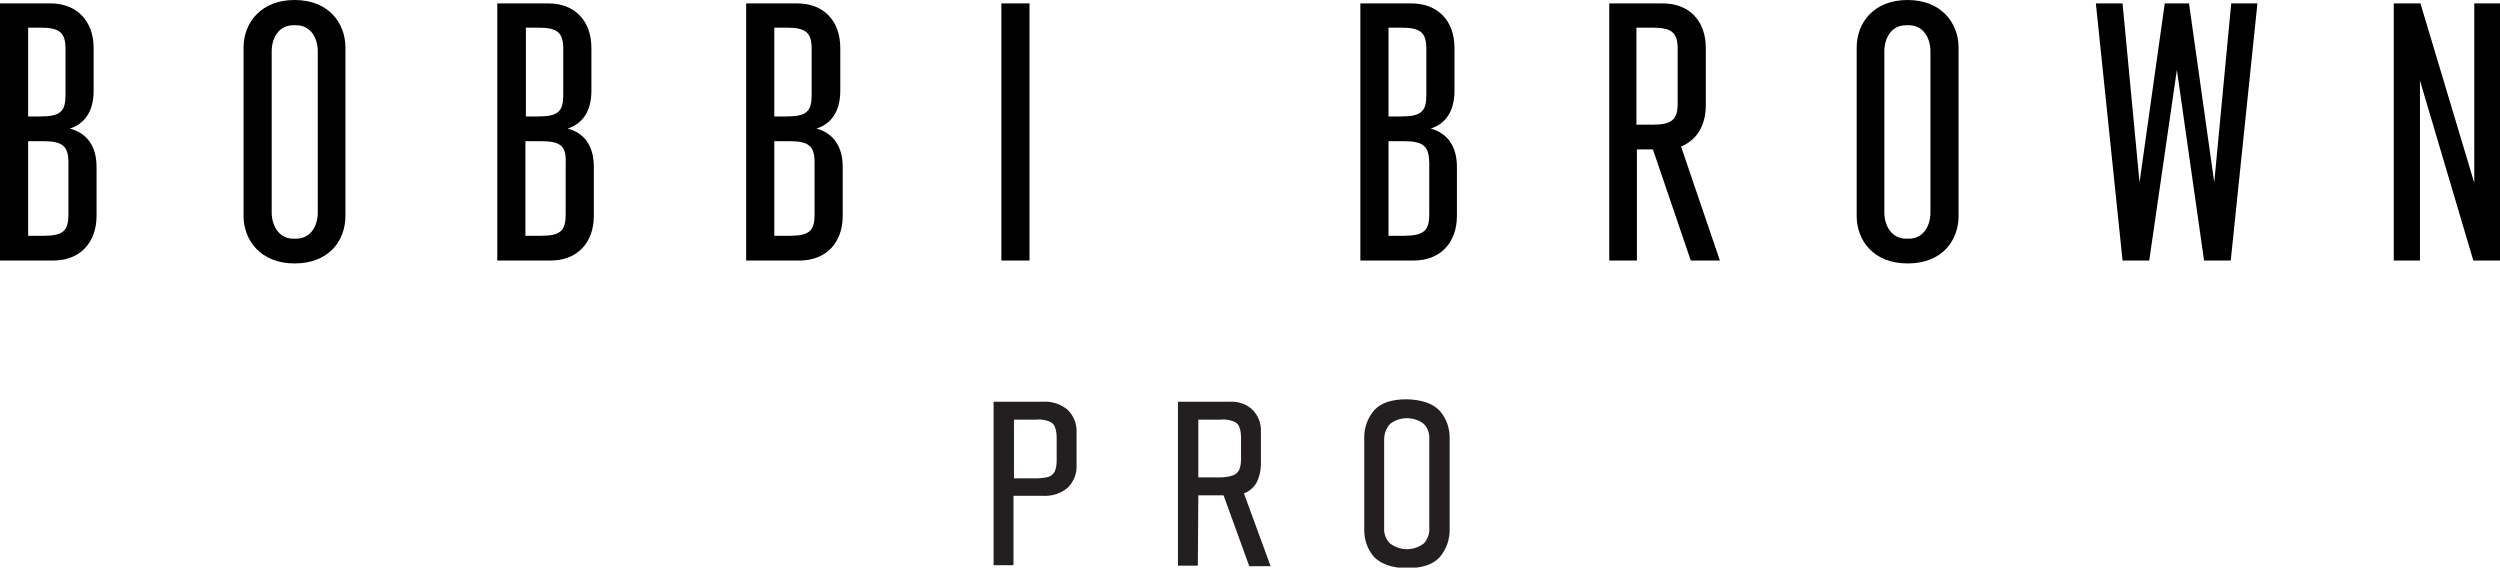 <?xml version="1.0" encoding="utf-8"?>
<!-- Generator: Adobe Illustrator 25.2.3, SVG Export Plug-In . SVG Version: 6.00 Build 0)  -->
<svg version="1.1" id="Layer_1" xmlns="http://www.w3.org/2000/svg" xmlns:xlink="http://www.w3.org/1999/xlink" x="0px" y="0px"
	 viewBox="0 0 515.3 117" style="enable-background:new 0 0 515.3 117;" xml:space="preserve">
<style type="text/css">
	.st0{fill:#231F20;}
</style>
<g>
	<path d="M19.9,34.4v10.1c0,5.5-3.4,9.2-8.9,9.2H0v-53h10.4c5.4,0,8.9,3.6,8.9,9.2v8.8c0,4.2-1.8,6.8-4.9,7.8
		C17.8,27.4,19.9,30,19.9,34.4z M5.8,5.7V24h2.6c4.1,0,5.1-1.1,5.1-4.4v-9.5c0-3.3-1.1-4.4-5.1-4.4L5.8,5.7z M8.9,29.1H5.8v19.5h3.2
		c4.1,0,5.1-1.1,5.1-4.4V33.5C14.1,30.2,13,29.1,8.9,29.1L8.9,29.1z"/>
	<path d="M71.2,9.8v34.7c0,5.1-3.4,9.8-10.5,9.8c-7,0-10.5-4.8-10.5-9.8V9.8c0-5.1,3.6-9.8,10.5-9.8C67.8,0,71.2,4.8,71.2,9.8z
		 M61,5.2h-0.5c-3.1,0-4.5,2.7-4.5,5.4v33.2c0,2.6,1.4,5.4,4.5,5.4H61c3.1,0,4.5-2.7,4.5-5.4V10.6C65.5,7.9,64.1,5.2,61,5.2L61,5.2z
		"/>
	<path d="M122.4,34.4v10.1c0,5.5-3.4,9.2-8.9,9.2h-11v-53H113c5.5,0,8.9,3.6,8.9,9.2v8.8c0,4.2-1.8,6.8-4.9,7.8
		C120.4,27.4,122.4,30,122.4,34.4z M108.4,5.7V24h2.6c4.1,0,5.1-1.1,5.1-4.4v-9.5c0-3.3-1.1-4.4-5.1-4.4L108.4,5.7z M111.5,29.1
		h-3.2v19.5h3.2c4.1,0,5.1-1.1,5.1-4.4V33.5C116.7,30.2,115.7,29.1,111.5,29.1z"/>
	<path d="M173.7,34.4v10.1c0,5.5-3.4,9.2-8.9,9.2h-11v-53h10.5c5.5,0,8.9,3.6,8.9,9.2v8.8c0,4.2-1.8,6.8-4.9,7.8
		C171.6,27.4,173.7,30,173.7,34.4z M159.6,5.7V24h2.6c4.1,0,5.1-1.1,5.1-4.4v-9.5c0-3.3-1.1-4.4-5.1-4.4L159.6,5.7z M162.8,29.1
		h-3.2v19.5h3.2c4.1,0,5.1-1.1,5.1-4.4V33.5C167.9,30.2,166.8,29.1,162.8,29.1L162.8,29.1z"/>
	<path d="M206.4,0.7h5.8v53h-5.8V0.7z"/>
	<path d="M300.3,34.4v10.1c0,5.5-3.4,9.2-8.9,9.2h-11v-53h10.5c5.5,0,8.9,3.6,8.9,9.2v8.8c0,4.2-1.8,6.8-4.9,7.8
		C298.2,27.4,300.3,30,300.3,34.4z M286.2,5.7V24h2.7c4.1,0,5.1-1.1,5.1-4.4v-9.5c0-3.3-1.1-4.4-5.1-4.4L286.2,5.7z M289.4,29.1
		h-3.2v19.5h3.2c4.1,0,5.2-1.1,5.2-4.4V33.5C294.5,30.2,293.5,29.1,289.4,29.1z"/>
	<path d="M340.7,30.8h-3.3v22.9h-5.7v-53h11c5.5,0,8.9,3.6,8.9,9.2v11.8c0,4.2-1.9,7.2-5.1,8.5l8,23.5h-6L340.7,30.8z M337.3,25.7
		h3.3c4.1,0,5.2-1.1,5.2-4.4V10.1c0-3.3-1.1-4.4-5.2-4.4h-3.3L337.3,25.7z"/>
	<path d="M403.7,9.8v34.7c0,5.1-3.4,9.8-10.5,9.8s-10.5-4.8-10.5-9.8V9.8c0-5.1,3.5-9.8,10.5-9.8S403.7,4.8,403.7,9.8z M393.4,5.2
		h-0.5c-3.1,0-4.5,2.7-4.5,5.4v33.2c0,2.6,1.4,5.4,4.5,5.4h0.5c3.1,0,4.5-2.7,4.5-5.4V10.6C397.9,7.9,396.5,5.2,393.4,5.2L393.4,5.2
		z"/>
	<path d="M515.3,0.7v53h-5.5l-11-37.1v37.1h-5.4v-53h5.5l11.1,37v-37H515.3z"/>
	<path d="M465.3,0.7l-5.5,53h-5.5l-5.6-39.3L443,53.7h-5.5l-5.5-53h5.5l3.5,36.9l5.2-36.9h5l5.2,36.9l3.5-36.9L465.3,0.7z"/>
	<path class="st0" d="M220.1,84.5c1.2,1.2,1.9,2.9,1.8,4.6v6.8c0.1,1.7-0.6,3.4-1.8,4.6c-1.4,1.2-3.2,1.8-5.1,1.7h-6.1v14.3h-4.1
		V82.8H215C216.9,82.7,218.7,83.3,220.1,84.5z M217.4,87.9c-0.2-0.5-0.7-0.9-1.3-1.1c-0.9-0.3-1.7-0.4-2.6-0.3h-4.5v12.1h4.5
		c0.9,0,1.8-0.1,2.6-0.3c0.6-0.2,1-0.6,1.3-1.1c0.3-0.7,0.4-1.5,0.4-2.3v-4.6C217.8,89.4,217.7,88.7,217.4,87.9L217.4,87.9z"/>
	<path class="st0" d="M246.9,116.6h-4.1V82.8h10.7c1.7-0.1,3.5,0.5,4.7,1.7c1.2,1.2,1.8,2.9,1.7,4.6v6.6c0,1.3-0.3,2.6-0.9,3.8
		c-0.6,1-1.5,1.8-2.6,2.2l5.5,15h-4.4l-5.3-14.6h-5.2L246.9,116.6z M254.1,98c0.6-0.2,1-0.6,1.3-1.1c0.3-0.7,0.4-1.5,0.4-2.3v-4.4
		c0-0.8-0.1-1.6-0.4-2.3c-0.2-0.5-0.7-0.9-1.3-1.1c-0.9-0.3-1.7-0.4-2.6-0.3h-4.5v11.9h4.5C252.3,98.4,253.2,98.3,254.1,98L254.1,98
		z"/>
	<path class="st0" d="M296.7,84.6c1.5,1.7,2.2,3.8,2.1,6.1v18.1c0.1,2.2-0.6,4.4-2.1,6.1c-1.4,1.5-3.6,2.2-6.7,2.2
		c-3,0-5.2-0.8-6.7-2.2c-1.5-1.7-2.2-3.8-2.1-6.1V90.6c-0.1-2.2,0.6-4.4,2.1-6.1c1.4-1.5,3.6-2.2,6.7-2.2
		C293,82.4,295.2,83.1,296.7,84.6z M293.5,87.4c-2-1.6-5-1.6-7,0c-0.8,0.9-1.2,2-1.2,3.2v18.2c-0.1,1.2,0.4,2.4,1.2,3.2
		c2.1,1.6,4.9,1.6,7,0c0.8-0.9,1.2-2.1,1.1-3.2V90.6C294.7,89.4,294.3,88.2,293.5,87.4z"/>
</g>
</svg>
